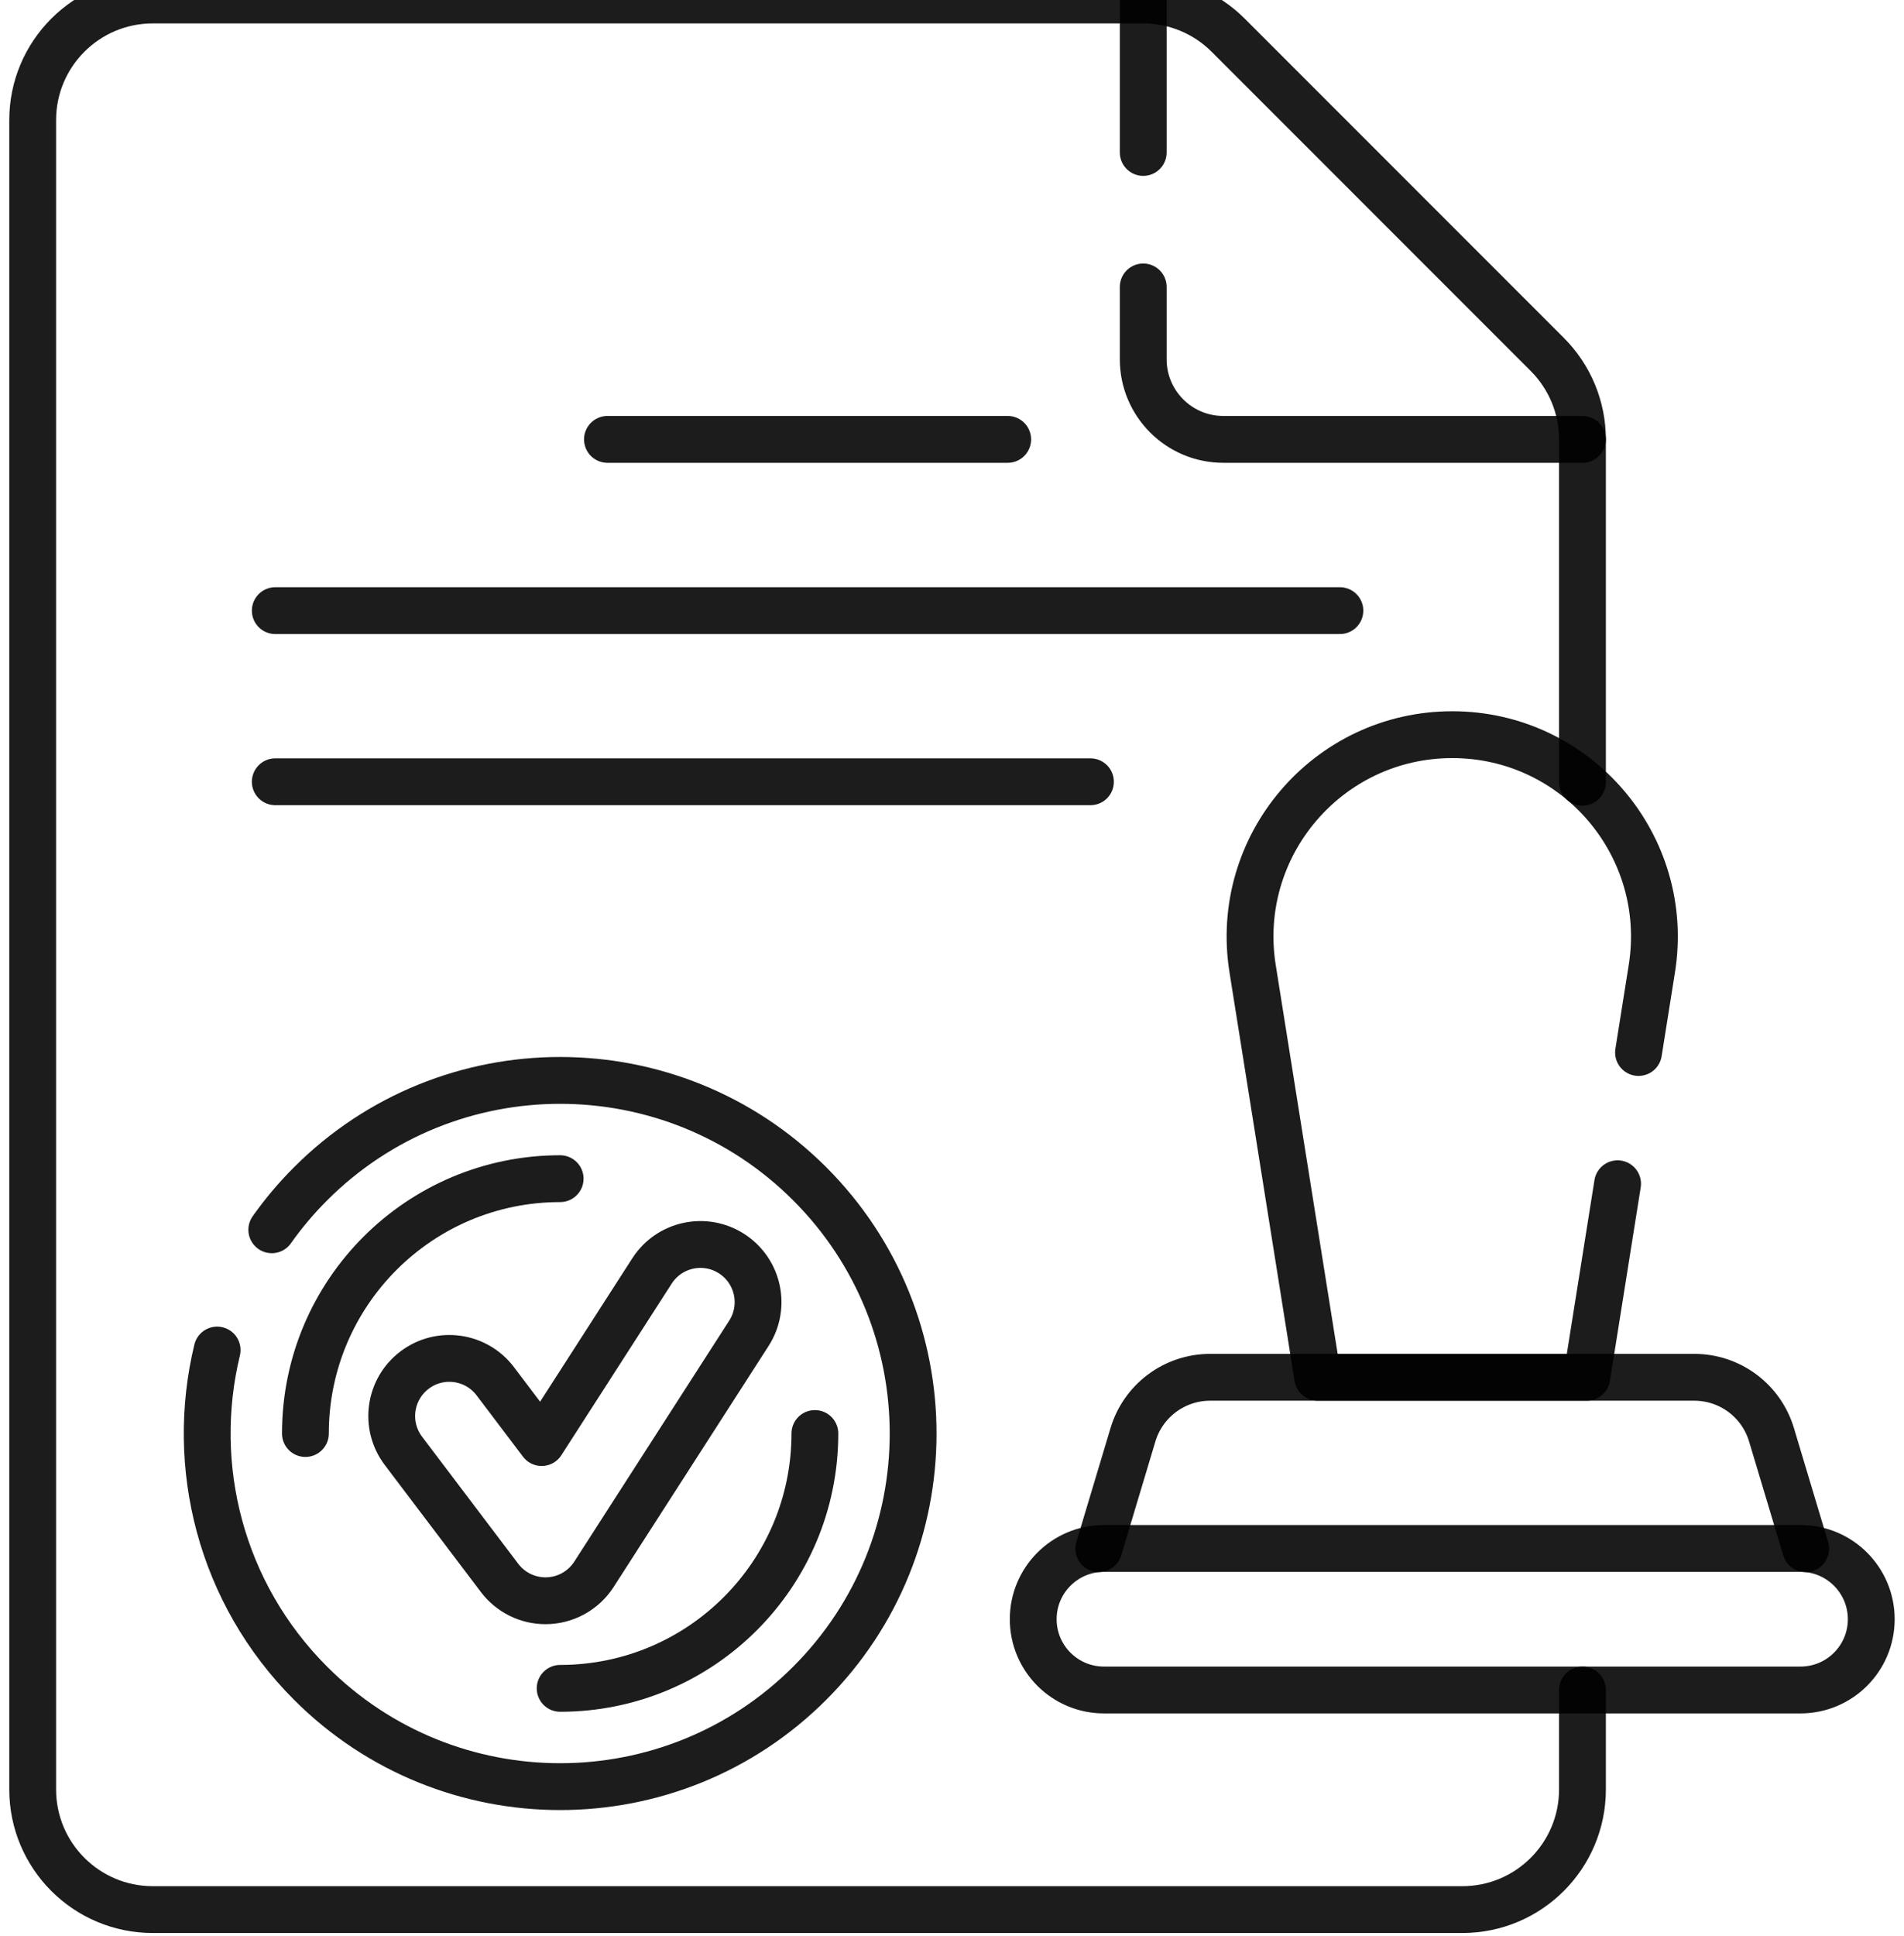 <?xml version="1.0" encoding="UTF-8"?>
<svg xmlns="http://www.w3.org/2000/svg" width="122" height="124" viewBox="0 0 122 124" fill="none">
  <path d="M101.397 108.244V114.613C101.397 118.863 97.952 122.309 93.702 122.309H9.789C5.539 122.309 2.094 118.863 2.094 114.613V7.695C2.094 3.445 5.539 0 9.789 0H73.254C75.294 0 77.253 0.81 78.695 2.254L99.143 22.702C99.858 23.417 100.425 24.265 100.812 25.198C101.198 26.132 101.398 27.133 101.397 28.143V50.102" stroke="black" stroke-opacity="0.89" stroke-width="3" stroke-miterlimit="10" stroke-linecap="round" stroke-linejoin="round"></path>
  <path d="M73.253 18.378V23.012C73.253 25.847 75.552 28.143 78.387 28.143H101.399M73.253 9.765V0M70.406 99.191L72.596 91.894C72.915 90.83 73.569 89.898 74.46 89.235C75.351 88.572 76.432 88.215 77.543 88.215H108.563C110.844 88.215 112.855 89.711 113.509 91.894L115.699 99.191M17.415 78.767C18.145 77.734 18.975 76.747 19.9 75.822C28.73 66.992 43.053 66.992 51.885 75.824C60.717 84.656 60.717 98.976 51.885 107.809C43.053 116.641 28.732 116.644 19.9 107.811C14.114 102.023 12.119 93.882 13.913 86.47" stroke="black" stroke-opacity="0.89" stroke-width="3" stroke-miterlimit="10" stroke-linecap="round" stroke-linejoin="round"></path>
  <path d="M35.892 108.139C44.906 108.139 52.214 100.833 52.214 91.817M35.892 75.494C26.877 75.494 19.569 82.802 19.569 91.817M104.989 67.412L105.843 62.045C107.098 54.178 101.02 47.056 93.054 47.056C85.085 47.056 79.007 54.178 80.262 62.045L84.431 88.215H101.675L103.648 75.819M38.923 28.143H64.569M17.639 39.111H85.854M17.639 50.072H69.871M34.953 102.529C34.382 102.529 33.82 102.397 33.309 102.143C32.799 101.889 32.354 101.52 32.01 101.065L25.848 92.925C24.618 91.299 24.938 88.984 26.564 87.754C28.19 86.524 30.505 86.844 31.735 88.469L34.707 92.396L41.777 81.405C42.88 79.69 45.164 79.194 46.878 80.297C48.593 81.4 49.089 83.684 47.986 85.398L38.058 100.835C37.723 101.354 37.264 101.782 36.721 102.078C36.179 102.374 35.571 102.529 34.953 102.529ZM70.736 108.244H115.369C117.872 108.244 119.902 106.215 119.902 103.711C119.902 101.208 117.872 99.178 115.369 99.178H70.736C68.233 99.178 66.204 101.208 66.204 103.711C66.204 106.214 68.233 108.244 70.736 108.244Z" stroke="black" stroke-opacity="0.89" stroke-width="3" stroke-miterlimit="10" stroke-linecap="round" stroke-linejoin="round"></path>
</svg>

